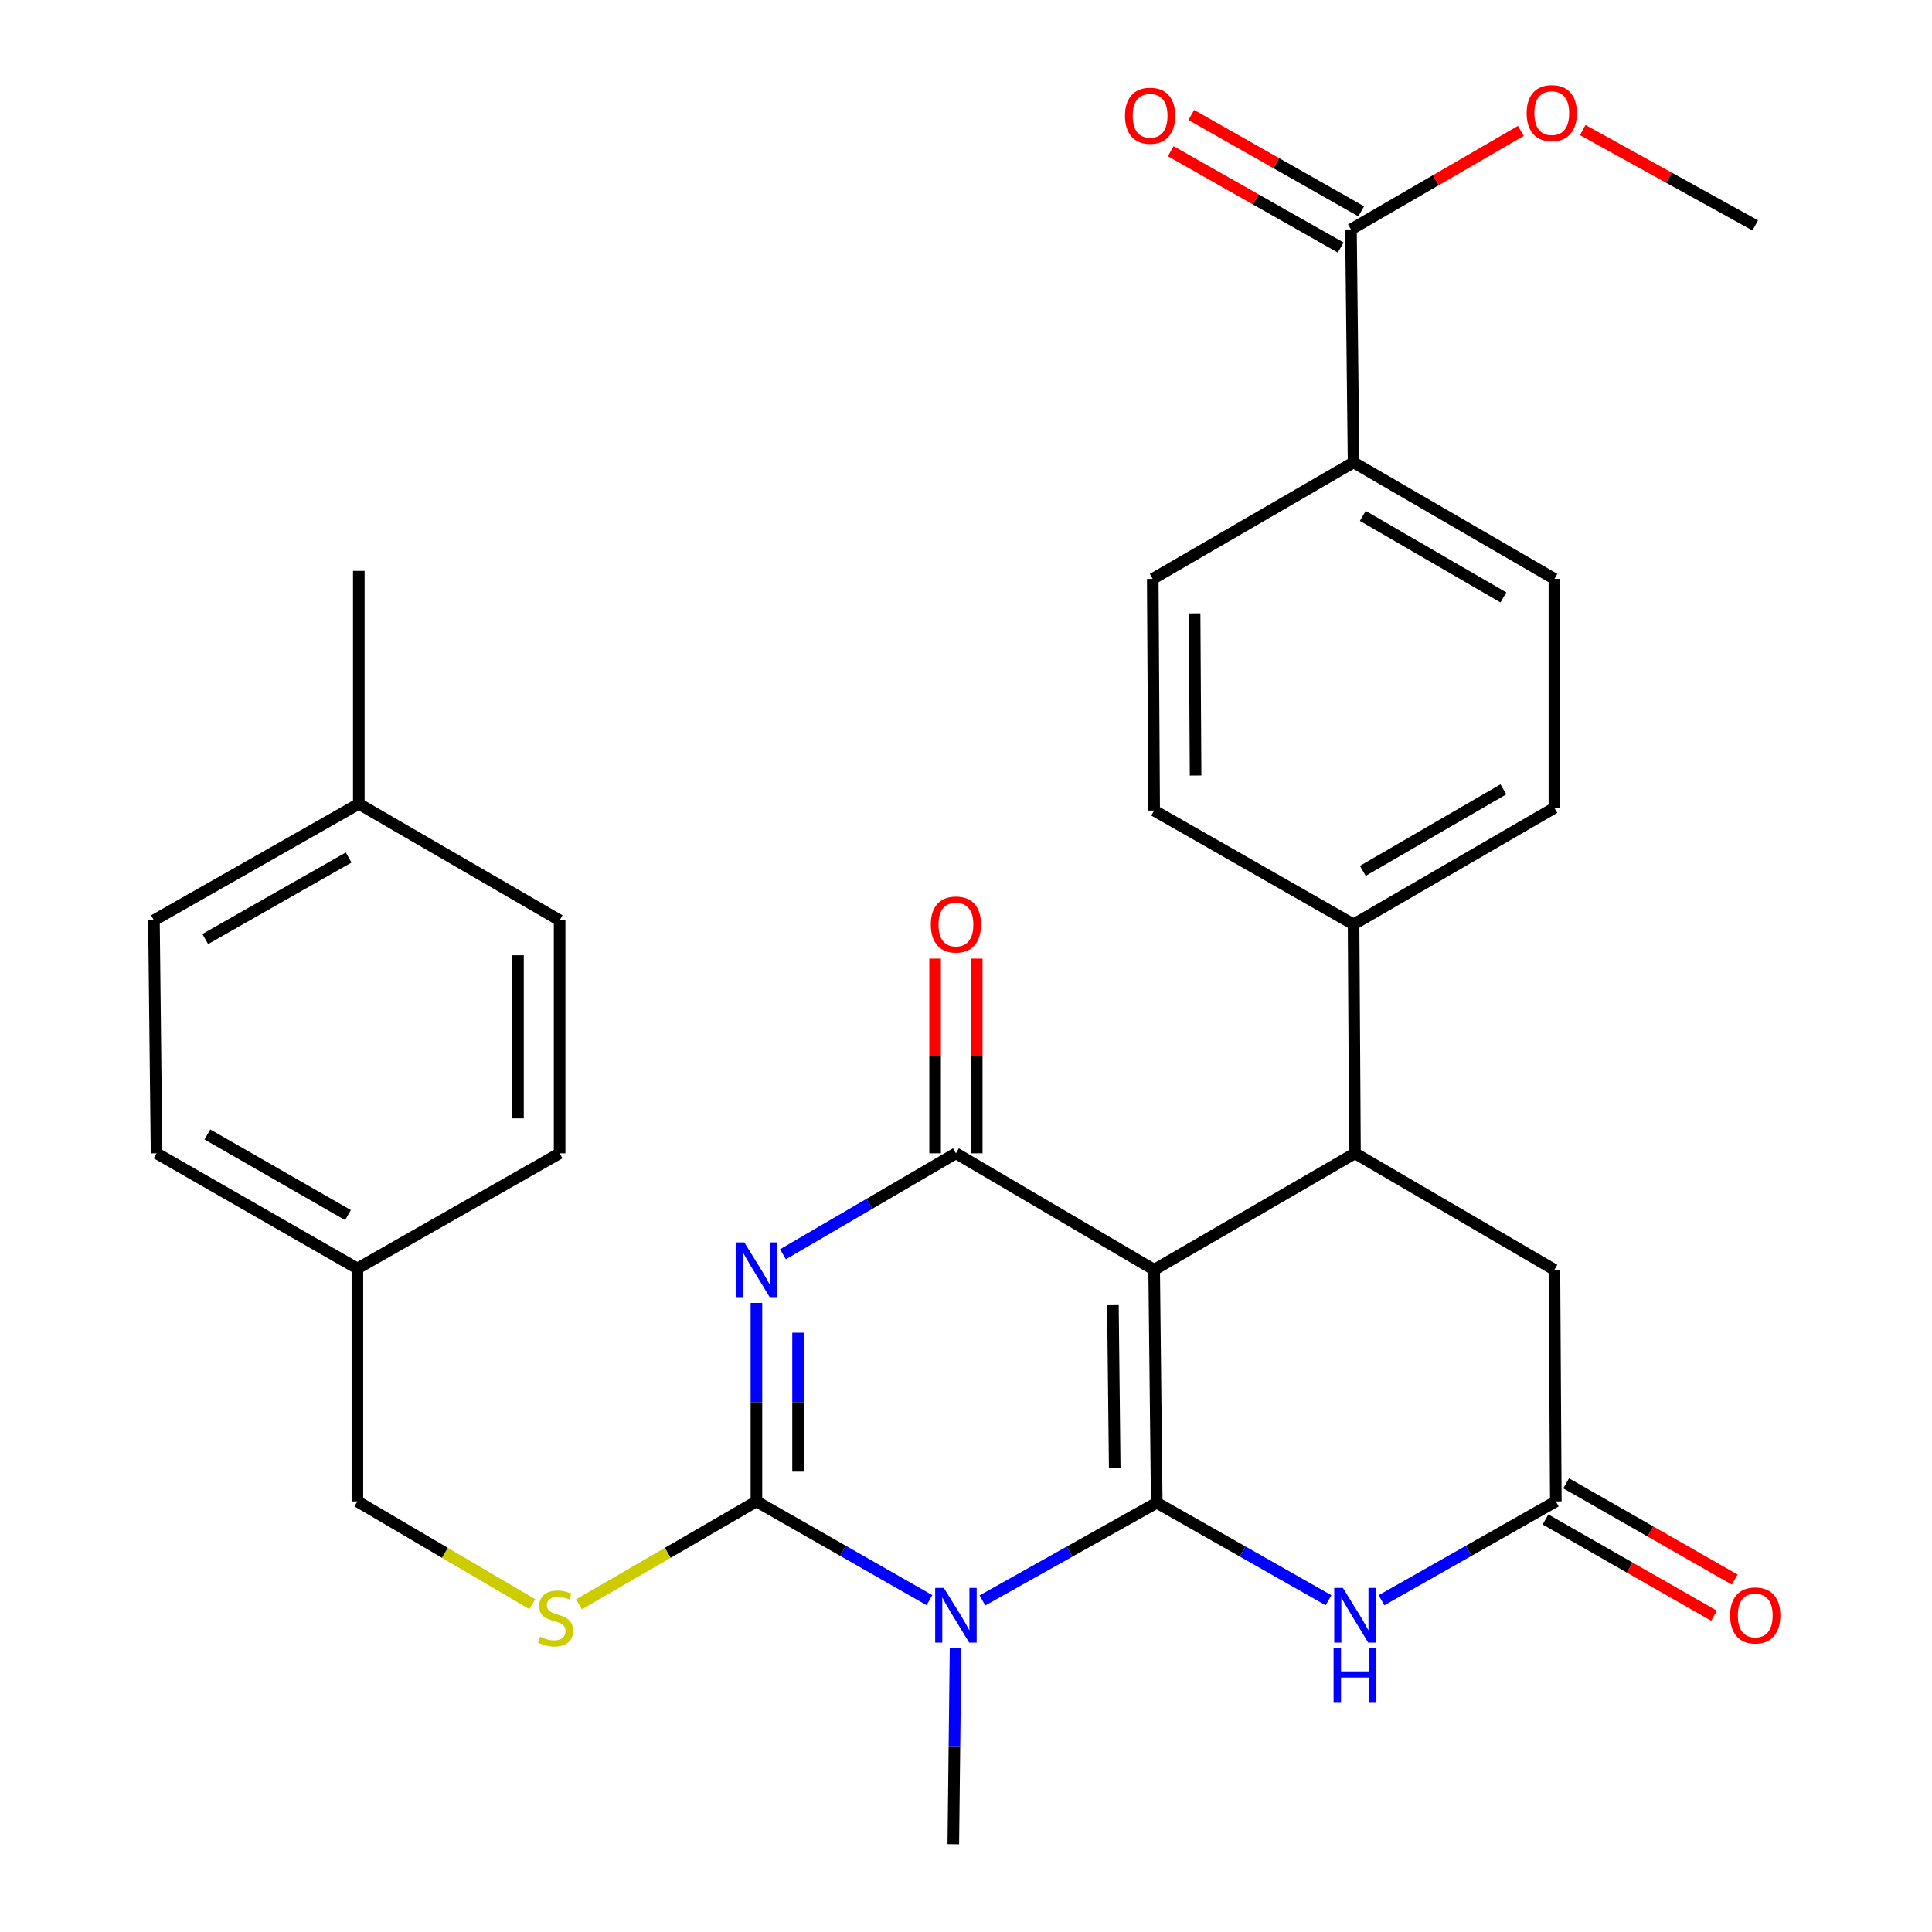 <?xml version='1.0' encoding='iso-8859-1'?>
<svg version='1.1' baseProfile='full'
              xmlns='http://www.w3.org/2000/svg'
                      xmlns:rdkit='http://www.rdkit.org/xml'
                      xmlns:xlink='http://www.w3.org/1999/xlink'
                  xml:space='preserve'
width='1000px' height='1000px' viewBox='0 0 1000 1000'>
<!-- END OF HEADER -->
<rect style='opacity:1.0;fill:#FFFFFF;stroke:none' width='1000' height='1000' x='0' y='0'> </rect>
<path class='bond-0' d='M 598.732,777.811 L 597.391,657.235' style='fill:none;fill-rule:evenodd;stroke:#000000;stroke-width:6px;stroke-linecap:butt;stroke-linejoin:miter;stroke-opacity:1' />
<path class='bond-0' d='M 576.979,759.965 L 576.04,675.561' style='fill:none;fill-rule:evenodd;stroke:#000000;stroke-width:6px;stroke-linecap:butt;stroke-linejoin:miter;stroke-opacity:1' />
<path class='bond-1' d='M 598.732,777.811 L 553.619,803.094' style='fill:none;fill-rule:evenodd;stroke:#000000;stroke-width:6px;stroke-linecap:butt;stroke-linejoin:miter;stroke-opacity:1' />
<path class='bond-1' d='M 553.619,803.094 L 508.505,828.376' style='fill:none;fill-rule:evenodd;stroke:#0000FF;stroke-width:6px;stroke-linecap:butt;stroke-linejoin:miter;stroke-opacity:1' />
<path class='bond-5' d='M 598.732,777.811 L 643.189,803.052' style='fill:none;fill-rule:evenodd;stroke:#000000;stroke-width:6px;stroke-linecap:butt;stroke-linejoin:miter;stroke-opacity:1' />
<path class='bond-5' d='M 643.189,803.052 L 687.646,828.292' style='fill:none;fill-rule:evenodd;stroke:#0000FF;stroke-width:6px;stroke-linecap:butt;stroke-linejoin:miter;stroke-opacity:1' />
<path class='bond-4' d='M 597.391,657.235 L 494.787,596.946' style='fill:none;fill-rule:evenodd;stroke:#000000;stroke-width:6px;stroke-linecap:butt;stroke-linejoin:miter;stroke-opacity:1' />
<path class='bond-6' d='M 597.391,657.235 L 701.336,596.946' style='fill:none;fill-rule:evenodd;stroke:#000000;stroke-width:6px;stroke-linecap:butt;stroke-linejoin:miter;stroke-opacity:1' />
<path class='bond-3' d='M 481.074,828.236 L 436.299,802.677' style='fill:none;fill-rule:evenodd;stroke:#0000FF;stroke-width:6px;stroke-linecap:butt;stroke-linejoin:miter;stroke-opacity:1' />
<path class='bond-3' d='M 436.299,802.677 L 391.524,777.117' style='fill:none;fill-rule:evenodd;stroke:#000000;stroke-width:6px;stroke-linecap:butt;stroke-linejoin:miter;stroke-opacity:1' />
<path class='bond-20' d='M 494.591,853.186 L 494.012,903.866' style='fill:none;fill-rule:evenodd;stroke:#0000FF;stroke-width:6px;stroke-linecap:butt;stroke-linejoin:miter;stroke-opacity:1' />
<path class='bond-20' d='M 494.012,903.866 L 493.434,954.545' style='fill:none;fill-rule:evenodd;stroke:#000000;stroke-width:6px;stroke-linecap:butt;stroke-linejoin:miter;stroke-opacity:1' />
<path class='bond-2' d='M 391.524,674.392 L 391.524,725.754' style='fill:none;fill-rule:evenodd;stroke:#0000FF;stroke-width:6px;stroke-linecap:butt;stroke-linejoin:miter;stroke-opacity:1' />
<path class='bond-2' d='M 391.524,725.754 L 391.524,777.117' style='fill:none;fill-rule:evenodd;stroke:#000000;stroke-width:6px;stroke-linecap:butt;stroke-linejoin:miter;stroke-opacity:1' />
<path class='bond-2' d='M 413.077,689.8 L 413.077,725.754' style='fill:none;fill-rule:evenodd;stroke:#0000FF;stroke-width:6px;stroke-linecap:butt;stroke-linejoin:miter;stroke-opacity:1' />
<path class='bond-2' d='M 413.077,725.754 L 413.077,761.708' style='fill:none;fill-rule:evenodd;stroke:#000000;stroke-width:6px;stroke-linecap:butt;stroke-linejoin:miter;stroke-opacity:1' />
<path class='bond-31' d='M 405.253,649.219 L 450.02,623.083' style='fill:none;fill-rule:evenodd;stroke:#0000FF;stroke-width:6px;stroke-linecap:butt;stroke-linejoin:miter;stroke-opacity:1' />
<path class='bond-31' d='M 450.02,623.083 L 494.787,596.946' style='fill:none;fill-rule:evenodd;stroke:#000000;stroke-width:6px;stroke-linecap:butt;stroke-linejoin:miter;stroke-opacity:1' />
<path class='bond-8' d='M 391.524,777.117 L 345.594,803.762' style='fill:none;fill-rule:evenodd;stroke:#000000;stroke-width:6px;stroke-linecap:butt;stroke-linejoin:miter;stroke-opacity:1' />
<path class='bond-8' d='M 345.594,803.762 L 299.663,830.407' style='fill:none;fill-rule:evenodd;stroke:#CCCC00;stroke-width:6px;stroke-linecap:butt;stroke-linejoin:miter;stroke-opacity:1' />
<path class='bond-12' d='M 505.563,596.946 L 505.563,546.561' style='fill:none;fill-rule:evenodd;stroke:#000000;stroke-width:6px;stroke-linecap:butt;stroke-linejoin:miter;stroke-opacity:1' />
<path class='bond-12' d='M 505.563,546.561 L 505.563,496.175' style='fill:none;fill-rule:evenodd;stroke:#FF0000;stroke-width:6px;stroke-linecap:butt;stroke-linejoin:miter;stroke-opacity:1' />
<path class='bond-12' d='M 484.01,596.946 L 484.01,546.561' style='fill:none;fill-rule:evenodd;stroke:#000000;stroke-width:6px;stroke-linecap:butt;stroke-linejoin:miter;stroke-opacity:1' />
<path class='bond-12' d='M 484.01,546.561 L 484.01,496.175' style='fill:none;fill-rule:evenodd;stroke:#FF0000;stroke-width:6px;stroke-linecap:butt;stroke-linejoin:miter;stroke-opacity:1' />
<path class='bond-7' d='M 715.063,828.28 L 760.178,802.698' style='fill:none;fill-rule:evenodd;stroke:#0000FF;stroke-width:6px;stroke-linecap:butt;stroke-linejoin:miter;stroke-opacity:1' />
<path class='bond-7' d='M 760.178,802.698 L 805.293,777.117' style='fill:none;fill-rule:evenodd;stroke:#000000;stroke-width:6px;stroke-linecap:butt;stroke-linejoin:miter;stroke-opacity:1' />
<path class='bond-11' d='M 701.336,596.946 L 700.605,478.453' style='fill:none;fill-rule:evenodd;stroke:#000000;stroke-width:6px;stroke-linecap:butt;stroke-linejoin:miter;stroke-opacity:1' />
<path class='bond-32' d='M 701.336,596.946 L 804.562,657.235' style='fill:none;fill-rule:evenodd;stroke:#000000;stroke-width:6px;stroke-linecap:butt;stroke-linejoin:miter;stroke-opacity:1' />
<path class='bond-10' d='M 805.293,777.117 L 804.562,657.235' style='fill:none;fill-rule:evenodd;stroke:#000000;stroke-width:6px;stroke-linecap:butt;stroke-linejoin:miter;stroke-opacity:1' />
<path class='bond-14' d='M 799.948,786.475 L 843.57,811.388' style='fill:none;fill-rule:evenodd;stroke:#000000;stroke-width:6px;stroke-linecap:butt;stroke-linejoin:miter;stroke-opacity:1' />
<path class='bond-14' d='M 843.57,811.388 L 887.191,836.3' style='fill:none;fill-rule:evenodd;stroke:#FF0000;stroke-width:6px;stroke-linecap:butt;stroke-linejoin:miter;stroke-opacity:1' />
<path class='bond-14' d='M 810.637,767.759 L 854.259,792.672' style='fill:none;fill-rule:evenodd;stroke:#000000;stroke-width:6px;stroke-linecap:butt;stroke-linejoin:miter;stroke-opacity:1' />
<path class='bond-14' d='M 854.259,792.672 L 897.88,817.585' style='fill:none;fill-rule:evenodd;stroke:#FF0000;stroke-width:6px;stroke-linecap:butt;stroke-linejoin:miter;stroke-opacity:1' />
<path class='bond-21' d='M 275.524,830.332 L 230.256,803.724' style='fill:none;fill-rule:evenodd;stroke:#CCCC00;stroke-width:6px;stroke-linecap:butt;stroke-linejoin:miter;stroke-opacity:1' />
<path class='bond-21' d='M 230.256,803.724 L 184.987,777.117' style='fill:none;fill-rule:evenodd;stroke:#000000;stroke-width:6px;stroke-linecap:butt;stroke-linejoin:miter;stroke-opacity:1' />
<path class='bond-9' d='M 699.252,118.758 L 700.605,239.335' style='fill:none;fill-rule:evenodd;stroke:#000000;stroke-width:6px;stroke-linecap:butt;stroke-linejoin:miter;stroke-opacity:1' />
<path class='bond-15' d='M 704.567,109.384 L 660.582,84.448' style='fill:none;fill-rule:evenodd;stroke:#000000;stroke-width:6px;stroke-linecap:butt;stroke-linejoin:miter;stroke-opacity:1' />
<path class='bond-15' d='M 660.582,84.448 L 616.597,59.512' style='fill:none;fill-rule:evenodd;stroke:#FF0000;stroke-width:6px;stroke-linecap:butt;stroke-linejoin:miter;stroke-opacity:1' />
<path class='bond-15' d='M 693.937,128.133 L 649.953,103.197' style='fill:none;fill-rule:evenodd;stroke:#000000;stroke-width:6px;stroke-linecap:butt;stroke-linejoin:miter;stroke-opacity:1' />
<path class='bond-15' d='M 649.953,103.197 L 605.968,78.261' style='fill:none;fill-rule:evenodd;stroke:#FF0000;stroke-width:6px;stroke-linecap:butt;stroke-linejoin:miter;stroke-opacity:1' />
<path class='bond-22' d='M 699.252,118.758 L 743.223,93.255' style='fill:none;fill-rule:evenodd;stroke:#000000;stroke-width:6px;stroke-linecap:butt;stroke-linejoin:miter;stroke-opacity:1' />
<path class='bond-22' d='M 743.223,93.255 L 787.193,67.752' style='fill:none;fill-rule:evenodd;stroke:#FF0000;stroke-width:6px;stroke-linecap:butt;stroke-linejoin:miter;stroke-opacity:1' />
<path class='bond-16' d='M 700.605,478.453 L 597.391,419.53' style='fill:none;fill-rule:evenodd;stroke:#000000;stroke-width:6px;stroke-linecap:butt;stroke-linejoin:miter;stroke-opacity:1' />
<path class='bond-17' d='M 700.605,478.453 L 804.562,418.165' style='fill:none;fill-rule:evenodd;stroke:#000000;stroke-width:6px;stroke-linecap:butt;stroke-linejoin:miter;stroke-opacity:1' />
<path class='bond-17' d='M 705.386,450.765 L 778.156,408.563' style='fill:none;fill-rule:evenodd;stroke:#000000;stroke-width:6px;stroke-linecap:butt;stroke-linejoin:miter;stroke-opacity:1' />
<path class='bond-13' d='M 700.605,239.335 L 804.562,299.624' style='fill:none;fill-rule:evenodd;stroke:#000000;stroke-width:6px;stroke-linecap:butt;stroke-linejoin:miter;stroke-opacity:1' />
<path class='bond-13' d='M 705.386,267.023 L 778.156,309.225' style='fill:none;fill-rule:evenodd;stroke:#000000;stroke-width:6px;stroke-linecap:butt;stroke-linejoin:miter;stroke-opacity:1' />
<path class='bond-33' d='M 700.605,239.335 L 596.66,299.624' style='fill:none;fill-rule:evenodd;stroke:#000000;stroke-width:6px;stroke-linecap:butt;stroke-linejoin:miter;stroke-opacity:1' />
<path class='bond-19' d='M 597.391,419.53 L 596.66,299.624' style='fill:none;fill-rule:evenodd;stroke:#000000;stroke-width:6px;stroke-linecap:butt;stroke-linejoin:miter;stroke-opacity:1' />
<path class='bond-19' d='M 618.834,401.412 L 618.322,317.478' style='fill:none;fill-rule:evenodd;stroke:#000000;stroke-width:6px;stroke-linecap:butt;stroke-linejoin:miter;stroke-opacity:1' />
<path class='bond-18' d='M 804.562,418.165 L 804.562,299.624' style='fill:none;fill-rule:evenodd;stroke:#000000;stroke-width:6px;stroke-linecap:butt;stroke-linejoin:miter;stroke-opacity:1' />
<path class='bond-23' d='M 184.987,777.117 L 184.987,656.564' style='fill:none;fill-rule:evenodd;stroke:#000000;stroke-width:6px;stroke-linecap:butt;stroke-linejoin:miter;stroke-opacity:1' />
<path class='bond-30' d='M 819.205,67.316 L 863.856,91.99' style='fill:none;fill-rule:evenodd;stroke:#FF0000;stroke-width:6px;stroke-linecap:butt;stroke-linejoin:miter;stroke-opacity:1' />
<path class='bond-30' d='M 863.856,91.99 L 908.507,116.663' style='fill:none;fill-rule:evenodd;stroke:#000000;stroke-width:6px;stroke-linecap:butt;stroke-linejoin:miter;stroke-opacity:1' />
<path class='bond-25' d='M 184.987,656.564 L 289.662,596.946' style='fill:none;fill-rule:evenodd;stroke:#000000;stroke-width:6px;stroke-linecap:butt;stroke-linejoin:miter;stroke-opacity:1' />
<path class='bond-26' d='M 184.987,656.564 L 81.03,596.946' style='fill:none;fill-rule:evenodd;stroke:#000000;stroke-width:6px;stroke-linecap:butt;stroke-linejoin:miter;stroke-opacity:1' />
<path class='bond-26' d='M 180.116,628.925 L 107.346,587.192' style='fill:none;fill-rule:evenodd;stroke:#000000;stroke-width:6px;stroke-linecap:butt;stroke-linejoin:miter;stroke-opacity:1' />
<path class='bond-24' d='M 185.717,416.069 L 79.677,476.358' style='fill:none;fill-rule:evenodd;stroke:#000000;stroke-width:6px;stroke-linecap:butt;stroke-linejoin:miter;stroke-opacity:1' />
<path class='bond-24' d='M 180.464,443.849 L 106.236,486.051' style='fill:none;fill-rule:evenodd;stroke:#000000;stroke-width:6px;stroke-linecap:butt;stroke-linejoin:miter;stroke-opacity:1' />
<path class='bond-29' d='M 185.717,416.069 L 185.717,295.493' style='fill:none;fill-rule:evenodd;stroke:#000000;stroke-width:6px;stroke-linecap:butt;stroke-linejoin:miter;stroke-opacity:1' />
<path class='bond-34' d='M 185.717,416.069 L 289.662,476.358' style='fill:none;fill-rule:evenodd;stroke:#000000;stroke-width:6px;stroke-linecap:butt;stroke-linejoin:miter;stroke-opacity:1' />
<path class='bond-28' d='M 289.662,596.946 L 289.662,476.358' style='fill:none;fill-rule:evenodd;stroke:#000000;stroke-width:6px;stroke-linecap:butt;stroke-linejoin:miter;stroke-opacity:1' />
<path class='bond-28' d='M 268.11,578.858 L 268.11,494.446' style='fill:none;fill-rule:evenodd;stroke:#000000;stroke-width:6px;stroke-linecap:butt;stroke-linejoin:miter;stroke-opacity:1' />
<path class='bond-27' d='M 81.03,596.946 L 79.677,476.358' style='fill:none;fill-rule:evenodd;stroke:#000000;stroke-width:6px;stroke-linecap:butt;stroke-linejoin:miter;stroke-opacity:1' />
<path  class='atom-2' d='M 488.527 821.904
L 497.807 836.904
Q 498.727 838.384, 500.207 841.064
Q 501.687 843.744, 501.767 843.904
L 501.767 821.904
L 505.527 821.904
L 505.527 850.224
L 501.647 850.224
L 491.687 833.824
Q 490.527 831.904, 489.287 829.704
Q 488.087 827.504, 487.727 826.824
L 487.727 850.224
L 484.047 850.224
L 484.047 821.904
L 488.527 821.904
' fill='#0000FF'/>
<path  class='atom-3' d='M 385.264 643.075
L 394.544 658.075
Q 395.464 659.555, 396.944 662.235
Q 398.424 664.915, 398.504 665.075
L 398.504 643.075
L 402.264 643.075
L 402.264 671.395
L 398.384 671.395
L 388.424 654.995
Q 387.264 653.075, 386.024 650.875
Q 384.824 648.675, 384.464 647.995
L 384.464 671.395
L 380.784 671.395
L 380.784 643.075
L 385.264 643.075
' fill='#0000FF'/>
<path  class='atom-6' d='M 695.076 821.904
L 704.356 836.904
Q 705.276 838.384, 706.756 841.064
Q 708.236 843.744, 708.316 843.904
L 708.316 821.904
L 712.076 821.904
L 712.076 850.224
L 708.196 850.224
L 698.236 833.824
Q 697.076 831.904, 695.836 829.704
Q 694.636 827.504, 694.276 826.824
L 694.276 850.224
L 690.596 850.224
L 690.596 821.904
L 695.076 821.904
' fill='#0000FF'/>
<path  class='atom-6' d='M 690.256 853.056
L 694.096 853.056
L 694.096 865.096
L 708.576 865.096
L 708.576 853.056
L 712.416 853.056
L 712.416 881.376
L 708.576 881.376
L 708.576 868.296
L 694.096 868.296
L 694.096 881.376
L 690.256 881.376
L 690.256 853.056
' fill='#0000FF'/>
<path  class='atom-9' d='M 279.579 847.137
Q 279.899 847.257, 281.219 847.817
Q 282.539 848.377, 283.979 848.737
Q 285.459 849.057, 286.899 849.057
Q 289.579 849.057, 291.139 847.777
Q 292.699 846.457, 292.699 844.177
Q 292.699 842.617, 291.899 841.657
Q 291.139 840.697, 289.939 840.177
Q 288.739 839.657, 286.739 839.057
Q 284.219 838.297, 282.699 837.577
Q 281.219 836.857, 280.139 835.337
Q 279.099 833.817, 279.099 831.257
Q 279.099 827.697, 281.499 825.497
Q 283.939 823.297, 288.739 823.297
Q 292.019 823.297, 295.739 824.857
L 294.819 827.937
Q 291.419 826.537, 288.859 826.537
Q 286.099 826.537, 284.579 827.697
Q 283.059 828.817, 283.099 830.777
Q 283.099 832.297, 283.859 833.217
Q 284.659 834.137, 285.779 834.657
Q 286.939 835.177, 288.859 835.777
Q 291.419 836.577, 292.939 837.377
Q 294.459 838.177, 295.539 839.817
Q 296.659 841.417, 296.659 844.177
Q 296.659 848.097, 294.019 850.217
Q 291.419 852.297, 287.059 852.297
Q 284.539 852.297, 282.619 851.737
Q 280.739 851.217, 278.499 850.297
L 279.579 847.137
' fill='#CCCC00'/>
<path  class='atom-13' d='M 481.787 478.533
Q 481.787 471.733, 485.147 467.933
Q 488.507 464.133, 494.787 464.133
Q 501.067 464.133, 504.427 467.933
Q 507.787 471.733, 507.787 478.533
Q 507.787 485.413, 504.387 489.333
Q 500.987 493.213, 494.787 493.213
Q 488.547 493.213, 485.147 489.333
Q 481.787 485.453, 481.787 478.533
M 494.787 490.013
Q 499.107 490.013, 501.427 487.133
Q 503.787 484.213, 503.787 478.533
Q 503.787 472.973, 501.427 470.173
Q 499.107 467.333, 494.787 467.333
Q 490.467 467.333, 488.107 470.133
Q 485.787 472.933, 485.787 478.533
Q 485.787 484.253, 488.107 487.133
Q 490.467 490.013, 494.787 490.013
' fill='#FF0000'/>
<path  class='atom-15' d='M 895.507 836.144
Q 895.507 829.344, 898.867 825.544
Q 902.227 821.744, 908.507 821.744
Q 914.787 821.744, 918.147 825.544
Q 921.507 829.344, 921.507 836.144
Q 921.507 843.024, 918.107 846.944
Q 914.707 850.824, 908.507 850.824
Q 902.267 850.824, 898.867 846.944
Q 895.507 843.064, 895.507 836.144
M 908.507 847.624
Q 912.827 847.624, 915.147 844.744
Q 917.507 841.824, 917.507 836.144
Q 917.507 830.584, 915.147 827.784
Q 912.827 824.944, 908.507 824.944
Q 904.187 824.944, 901.827 827.744
Q 899.507 830.544, 899.507 836.144
Q 899.507 841.864, 901.827 844.744
Q 904.187 847.624, 908.507 847.624
' fill='#FF0000'/>
<path  class='atom-16' d='M 582.295 59.903
Q 582.295 53.103, 585.655 49.303
Q 589.015 45.503, 595.295 45.503
Q 601.575 45.503, 604.935 49.303
Q 608.295 53.103, 608.295 59.903
Q 608.295 66.783, 604.895 70.703
Q 601.495 74.583, 595.295 74.583
Q 589.055 74.583, 585.655 70.703
Q 582.295 66.823, 582.295 59.903
M 595.295 71.383
Q 599.615 71.383, 601.935 68.503
Q 604.295 65.583, 604.295 59.903
Q 604.295 54.343, 601.935 51.543
Q 599.615 48.703, 595.295 48.703
Q 590.975 48.703, 588.615 51.503
Q 586.295 54.303, 586.295 59.903
Q 586.295 65.623, 588.615 68.503
Q 590.975 71.383, 595.295 71.383
' fill='#FF0000'/>
<path  class='atom-23' d='M 790.197 58.55
Q 790.197 51.75, 793.557 47.95
Q 796.917 44.15, 803.197 44.15
Q 809.477 44.15, 812.837 47.95
Q 816.197 51.75, 816.197 58.55
Q 816.197 65.43, 812.797 69.35
Q 809.397 73.23, 803.197 73.23
Q 796.957 73.23, 793.557 69.35
Q 790.197 65.47, 790.197 58.55
M 803.197 70.03
Q 807.517 70.03, 809.837 67.15
Q 812.197 64.23, 812.197 58.55
Q 812.197 52.99, 809.837 50.19
Q 807.517 47.35, 803.197 47.35
Q 798.877 47.35, 796.517 50.15
Q 794.197 52.95, 794.197 58.55
Q 794.197 64.27, 796.517 67.15
Q 798.877 70.03, 803.197 70.03
' fill='#FF0000'/>
</svg>
